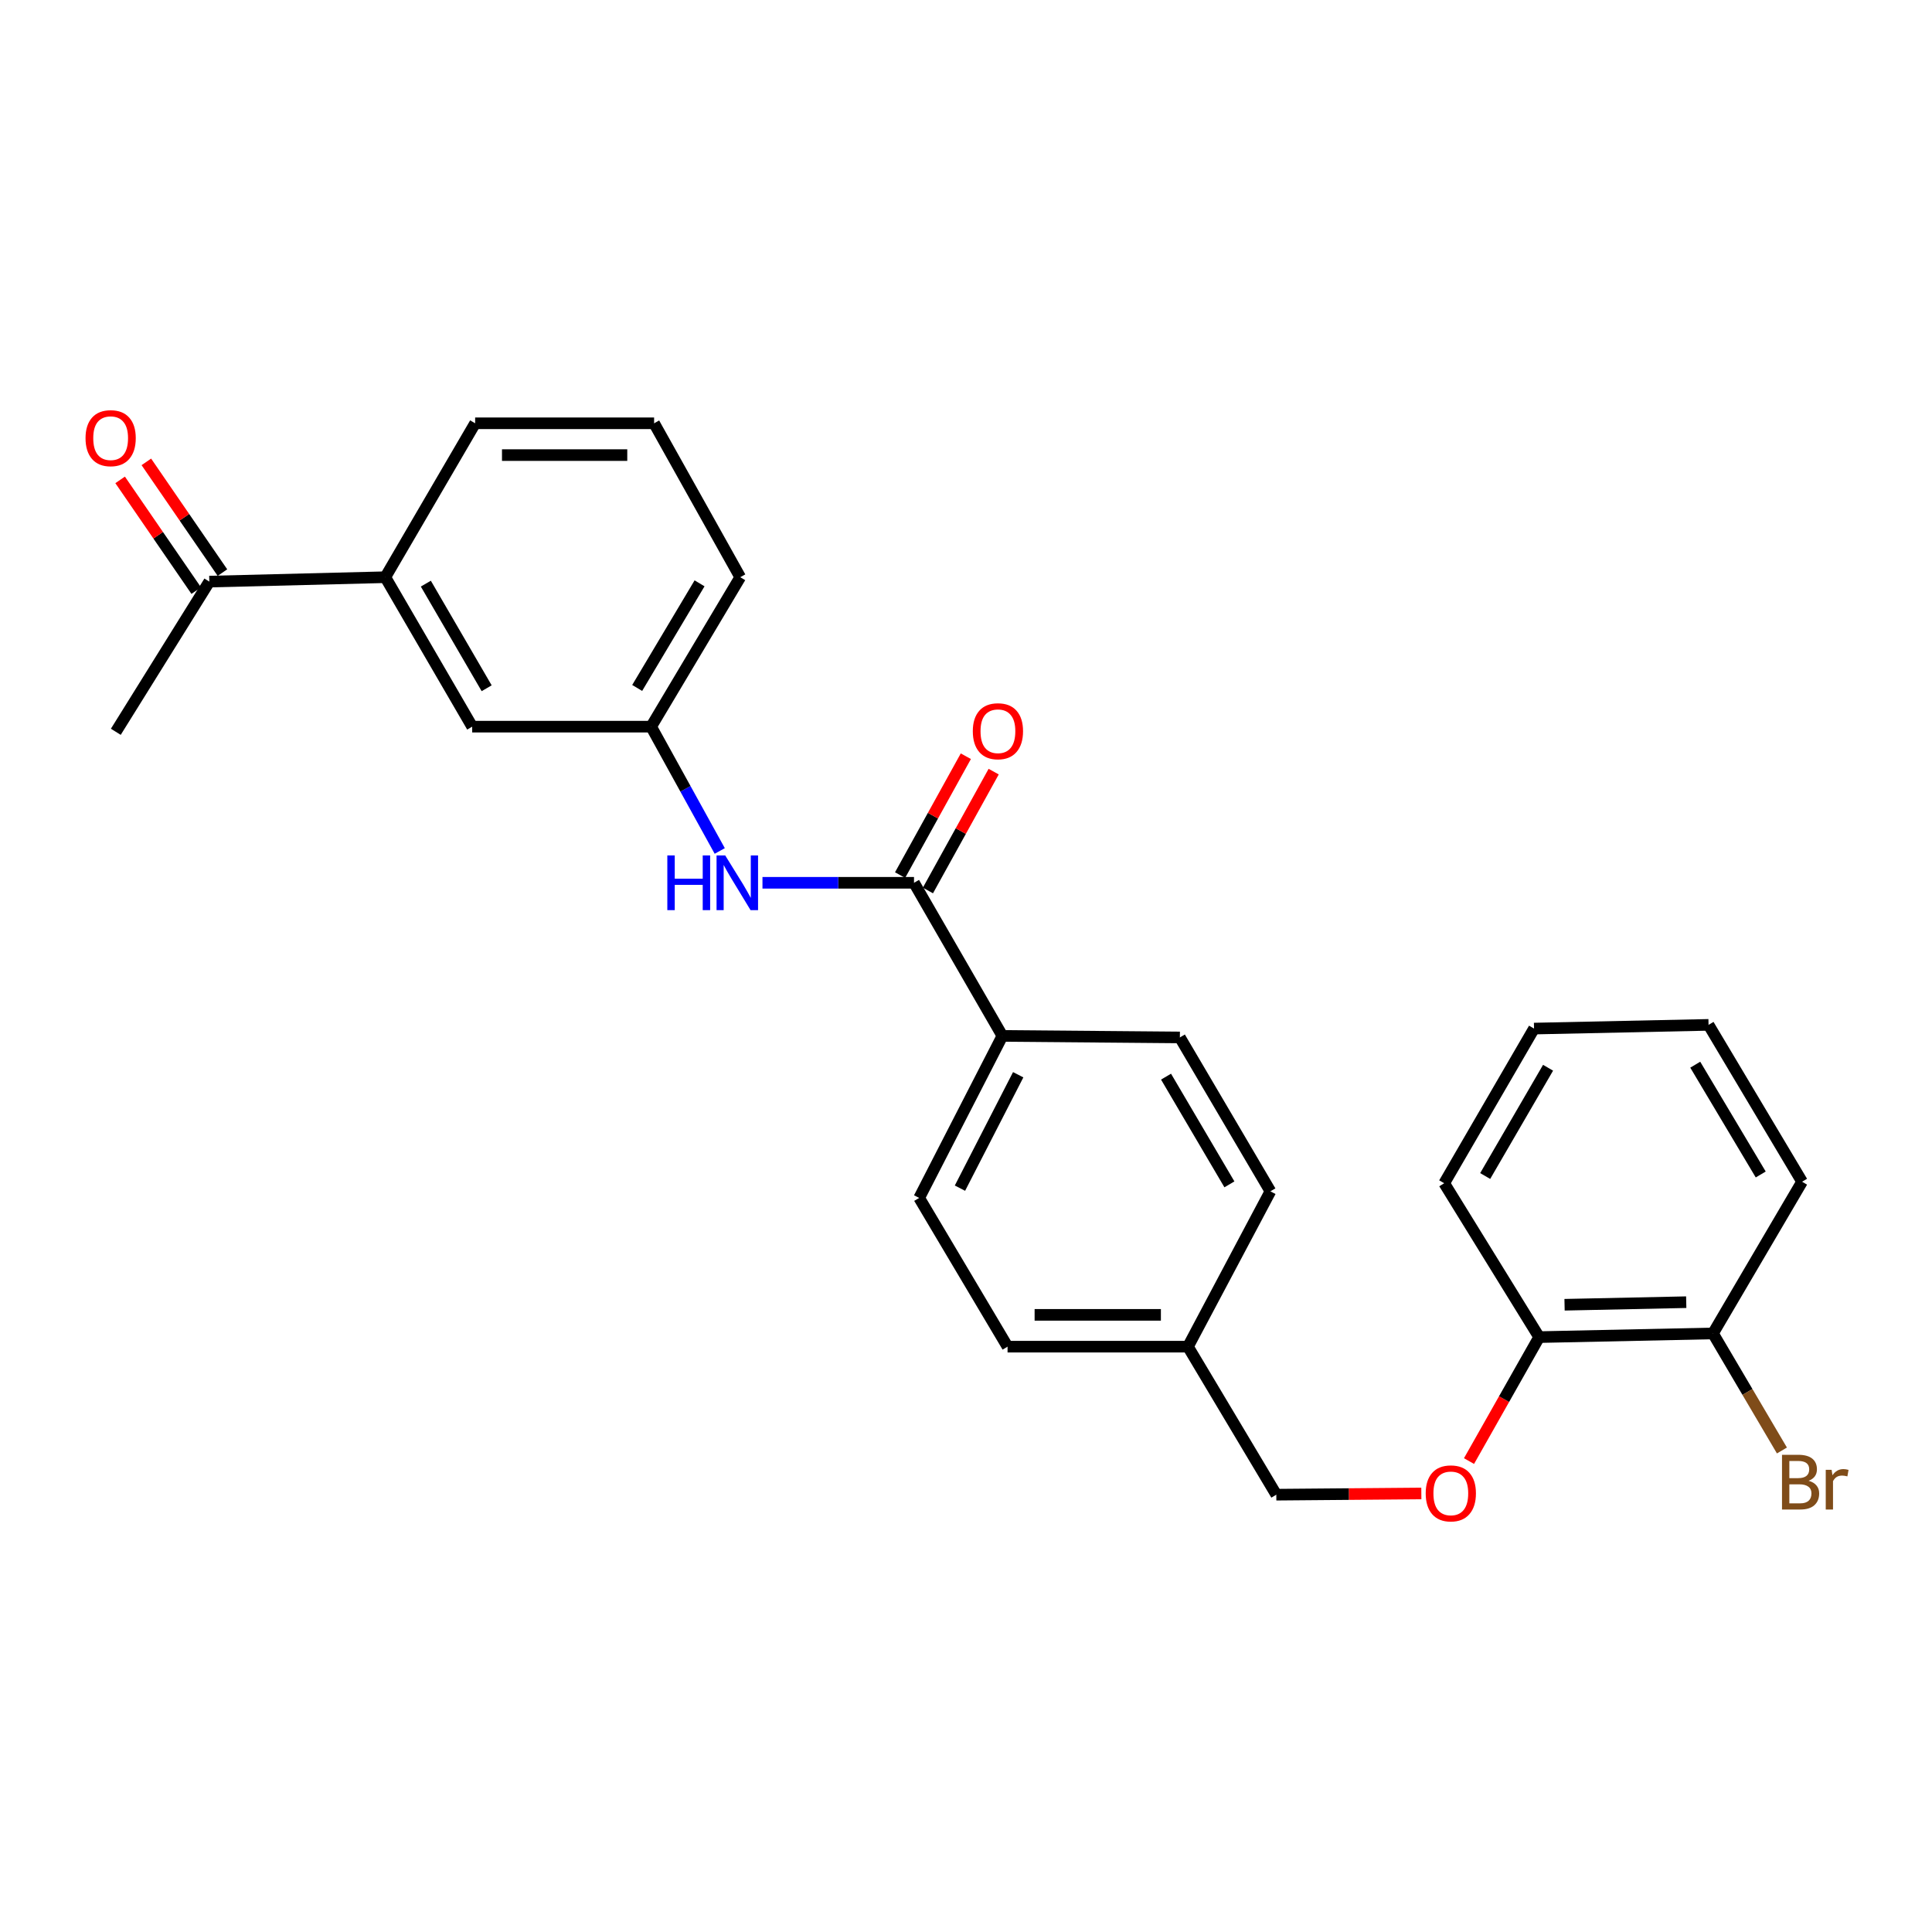 <?xml version='1.0' encoding='iso-8859-1'?>
<svg version='1.1' baseProfile='full'
              xmlns='http://www.w3.org/2000/svg'
                      xmlns:rdkit='http://www.rdkit.org/xml'
                      xmlns:xlink='http://www.w3.org/1999/xlink'
                  xml:space='preserve'
width='1000px' height='1000px' viewBox='0 0 1000 1000'>
<!-- END OF HEADER -->
<rect style='opacity:1.0;fill:#FFFFFF;stroke:none' width='1000' height='1000' x='0' y='0'> </rect>
<path class='bond-0' d='M 473.087,456.929 L 433.87,456.929' style='fill:none;fill-rule:evenodd;stroke:#000000;stroke-width:6px;stroke-linecap:butt;stroke-linejoin:miter;stroke-opacity:1' />
<path class='bond-0' d='M 433.87,456.929 L 394.654,456.929' style='fill:none;fill-rule:evenodd;stroke:#0000FF;stroke-width:6px;stroke-linecap:butt;stroke-linejoin:miter;stroke-opacity:1' />
<path class='bond-1' d='M 473.087,456.929 L 518.83,536.186' style='fill:none;fill-rule:evenodd;stroke:#000000;stroke-width:6px;stroke-linecap:butt;stroke-linejoin:miter;stroke-opacity:1' />
<path class='bond-6' d='M 480.29,460.914 L 497.306,430.153' style='fill:none;fill-rule:evenodd;stroke:#000000;stroke-width:6px;stroke-linecap:butt;stroke-linejoin:miter;stroke-opacity:1' />
<path class='bond-6' d='M 497.306,430.153 L 514.323,399.392' style='fill:none;fill-rule:evenodd;stroke:#FF0000;stroke-width:6px;stroke-linecap:butt;stroke-linejoin:miter;stroke-opacity:1' />
<path class='bond-6' d='M 465.883,452.944 L 482.9,422.183' style='fill:none;fill-rule:evenodd;stroke:#000000;stroke-width:6px;stroke-linecap:butt;stroke-linejoin:miter;stroke-opacity:1' />
<path class='bond-6' d='M 482.9,422.183 L 499.916,391.422' style='fill:none;fill-rule:evenodd;stroke:#FF0000;stroke-width:6px;stroke-linecap:butt;stroke-linejoin:miter;stroke-opacity:1' />
<path class='bond-4' d='M 372.539,440.461 L 354.784,408.289' style='fill:none;fill-rule:evenodd;stroke:#0000FF;stroke-width:6px;stroke-linecap:butt;stroke-linejoin:miter;stroke-opacity:1' />
<path class='bond-4' d='M 354.784,408.289 L 337.028,376.117' style='fill:none;fill-rule:evenodd;stroke:#000000;stroke-width:6px;stroke-linecap:butt;stroke-linejoin:miter;stroke-opacity:1' />
<path class='bond-11' d='M 518.83,536.186 L 475.767,620.044' style='fill:none;fill-rule:evenodd;stroke:#000000;stroke-width:6px;stroke-linecap:butt;stroke-linejoin:miter;stroke-opacity:1' />
<path class='bond-11' d='M 527.017,556.286 L 496.872,614.987' style='fill:none;fill-rule:evenodd;stroke:#000000;stroke-width:6px;stroke-linecap:butt;stroke-linejoin:miter;stroke-opacity:1' />
<path class='bond-12' d='M 518.83,536.186 L 610.701,536.973' style='fill:none;fill-rule:evenodd;stroke:#000000;stroke-width:6px;stroke-linecap:butt;stroke-linejoin:miter;stroke-opacity:1' />
<path class='bond-2' d='M 199.432,298.762 L 244.407,376.117' style='fill:none;fill-rule:evenodd;stroke:#000000;stroke-width:6px;stroke-linecap:butt;stroke-linejoin:miter;stroke-opacity:1' />
<path class='bond-2' d='M 220.412,302.09 L 251.894,356.238' style='fill:none;fill-rule:evenodd;stroke:#000000;stroke-width:6px;stroke-linecap:butt;stroke-linejoin:miter;stroke-opacity:1' />
<path class='bond-3' d='M 199.432,298.762 L 108.348,301.04' style='fill:none;fill-rule:evenodd;stroke:#000000;stroke-width:6px;stroke-linecap:butt;stroke-linejoin:miter;stroke-opacity:1' />
<path class='bond-27' d='M 199.432,298.762 L 245.935,219.093' style='fill:none;fill-rule:evenodd;stroke:#000000;stroke-width:6px;stroke-linecap:butt;stroke-linejoin:miter;stroke-opacity:1' />
<path class='bond-10' d='M 115.133,296.377 L 95.441,267.721' style='fill:none;fill-rule:evenodd;stroke:#000000;stroke-width:6px;stroke-linecap:butt;stroke-linejoin:miter;stroke-opacity:1' />
<path class='bond-10' d='M 95.441,267.721 L 75.749,239.065' style='fill:none;fill-rule:evenodd;stroke:#FF0000;stroke-width:6px;stroke-linecap:butt;stroke-linejoin:miter;stroke-opacity:1' />
<path class='bond-10' d='M 101.563,305.702 L 81.871,277.046' style='fill:none;fill-rule:evenodd;stroke:#000000;stroke-width:6px;stroke-linecap:butt;stroke-linejoin:miter;stroke-opacity:1' />
<path class='bond-10' d='M 81.871,277.046 L 62.179,248.389' style='fill:none;fill-rule:evenodd;stroke:#FF0000;stroke-width:6px;stroke-linecap:butt;stroke-linejoin:miter;stroke-opacity:1' />
<path class='bond-21' d='M 108.348,301.04 L 59.943,378.778' style='fill:none;fill-rule:evenodd;stroke:#000000;stroke-width:6px;stroke-linecap:butt;stroke-linejoin:miter;stroke-opacity:1' />
<path class='bond-5' d='M 337.028,376.117 L 244.407,376.117' style='fill:none;fill-rule:evenodd;stroke:#000000;stroke-width:6px;stroke-linecap:butt;stroke-linejoin:miter;stroke-opacity:1' />
<path class='bond-20' d='M 337.028,376.117 L 383.146,298.762' style='fill:none;fill-rule:evenodd;stroke:#000000;stroke-width:6px;stroke-linecap:butt;stroke-linejoin:miter;stroke-opacity:1' />
<path class='bond-20' d='M 329.804,356.082 L 362.087,301.934' style='fill:none;fill-rule:evenodd;stroke:#000000;stroke-width:6px;stroke-linecap:butt;stroke-linejoin:miter;stroke-opacity:1' />
<path class='bond-7' d='M 735.682,773.016 L 698.148,773.331' style='fill:none;fill-rule:evenodd;stroke:#FF0000;stroke-width:6px;stroke-linecap:butt;stroke-linejoin:miter;stroke-opacity:1' />
<path class='bond-7' d='M 698.148,773.331 L 660.615,773.647' style='fill:none;fill-rule:evenodd;stroke:#000000;stroke-width:6px;stroke-linecap:butt;stroke-linejoin:miter;stroke-opacity:1' />
<path class='bond-8' d='M 760.357,756.247 L 778.511,724.166' style='fill:none;fill-rule:evenodd;stroke:#FF0000;stroke-width:6px;stroke-linecap:butt;stroke-linejoin:miter;stroke-opacity:1' />
<path class='bond-8' d='M 778.511,724.166 L 796.665,692.085' style='fill:none;fill-rule:evenodd;stroke:#000000;stroke-width:6px;stroke-linecap:butt;stroke-linejoin:miter;stroke-opacity:1' />
<path class='bond-9' d='M 796.665,692.085 L 886.633,690.182' style='fill:none;fill-rule:evenodd;stroke:#000000;stroke-width:6px;stroke-linecap:butt;stroke-linejoin:miter;stroke-opacity:1' />
<path class='bond-9' d='M 809.812,675.339 L 872.79,674.007' style='fill:none;fill-rule:evenodd;stroke:#000000;stroke-width:6px;stroke-linecap:butt;stroke-linejoin:miter;stroke-opacity:1' />
<path class='bond-22' d='M 796.665,692.085 L 747.519,612.443' style='fill:none;fill-rule:evenodd;stroke:#000000;stroke-width:6px;stroke-linecap:butt;stroke-linejoin:miter;stroke-opacity:1' />
<path class='bond-15' d='M 886.633,690.182 L 904.479,720.475' style='fill:none;fill-rule:evenodd;stroke:#000000;stroke-width:6px;stroke-linecap:butt;stroke-linejoin:miter;stroke-opacity:1' />
<path class='bond-15' d='M 904.479,720.475 L 922.325,750.768' style='fill:none;fill-rule:evenodd;stroke:#7F4C19;stroke-width:6px;stroke-linecap:butt;stroke-linejoin:miter;stroke-opacity:1' />
<path class='bond-23' d='M 886.633,690.182 L 932.751,611.657' style='fill:none;fill-rule:evenodd;stroke:#000000;stroke-width:6px;stroke-linecap:butt;stroke-linejoin:miter;stroke-opacity:1' />
<path class='bond-16' d='M 475.767,620.044 L 521.51,697.033' style='fill:none;fill-rule:evenodd;stroke:#000000;stroke-width:6px;stroke-linecap:butt;stroke-linejoin:miter;stroke-opacity:1' />
<path class='bond-17' d='M 610.701,536.973 L 657.56,616.623' style='fill:none;fill-rule:evenodd;stroke:#000000;stroke-width:6px;stroke-linecap:butt;stroke-linejoin:miter;stroke-opacity:1' />
<path class='bond-17' d='M 603.539,557.269 L 636.34,613.024' style='fill:none;fill-rule:evenodd;stroke:#000000;stroke-width:6px;stroke-linecap:butt;stroke-linejoin:miter;stroke-opacity:1' />
<path class='bond-13' d='M 660.615,773.647 L 614.881,697.033' style='fill:none;fill-rule:evenodd;stroke:#000000;stroke-width:6px;stroke-linecap:butt;stroke-linejoin:miter;stroke-opacity:1' />
<path class='bond-14' d='M 614.881,697.033 L 657.56,616.623' style='fill:none;fill-rule:evenodd;stroke:#000000;stroke-width:6px;stroke-linecap:butt;stroke-linejoin:miter;stroke-opacity:1' />
<path class='bond-26' d='M 614.881,697.033 L 521.51,697.033' style='fill:none;fill-rule:evenodd;stroke:#000000;stroke-width:6px;stroke-linecap:butt;stroke-linejoin:miter;stroke-opacity:1' />
<path class='bond-26' d='M 600.875,680.569 L 535.516,680.569' style='fill:none;fill-rule:evenodd;stroke:#000000;stroke-width:6px;stroke-linecap:butt;stroke-linejoin:miter;stroke-opacity:1' />
<path class='bond-18' d='M 245.935,219.093 L 338.564,219.093' style='fill:none;fill-rule:evenodd;stroke:#000000;stroke-width:6px;stroke-linecap:butt;stroke-linejoin:miter;stroke-opacity:1' />
<path class='bond-18' d='M 259.829,235.557 L 324.67,235.557' style='fill:none;fill-rule:evenodd;stroke:#000000;stroke-width:6px;stroke-linecap:butt;stroke-linejoin:miter;stroke-opacity:1' />
<path class='bond-19' d='M 338.564,219.093 L 383.146,298.762' style='fill:none;fill-rule:evenodd;stroke:#000000;stroke-width:6px;stroke-linecap:butt;stroke-linejoin:miter;stroke-opacity:1' />
<path class='bond-24' d='M 747.519,612.443 L 794.012,532.39' style='fill:none;fill-rule:evenodd;stroke:#000000;stroke-width:6px;stroke-linecap:butt;stroke-linejoin:miter;stroke-opacity:1' />
<path class='bond-24' d='M 768.73,608.704 L 801.276,552.667' style='fill:none;fill-rule:evenodd;stroke:#000000;stroke-width:6px;stroke-linecap:butt;stroke-linejoin:miter;stroke-opacity:1' />
<path class='bond-28' d='M 932.751,611.657 L 884.337,530.469' style='fill:none;fill-rule:evenodd;stroke:#000000;stroke-width:6px;stroke-linecap:butt;stroke-linejoin:miter;stroke-opacity:1' />
<path class='bond-28' d='M 911.348,607.911 L 877.458,551.08' style='fill:none;fill-rule:evenodd;stroke:#000000;stroke-width:6px;stroke-linecap:butt;stroke-linejoin:miter;stroke-opacity:1' />
<path class='bond-25' d='M 794.012,532.39 L 884.337,530.469' style='fill:none;fill-rule:evenodd;stroke:#000000;stroke-width:6px;stroke-linecap:butt;stroke-linejoin:miter;stroke-opacity:1' />
<path  class='atom-1' d='M 345.408 442.769
L 349.248 442.769
L 349.248 454.809
L 363.728 454.809
L 363.728 442.769
L 367.568 442.769
L 367.568 471.089
L 363.728 471.089
L 363.728 458.009
L 349.248 458.009
L 349.248 471.089
L 345.408 471.089
L 345.408 442.769
' fill='#0000FF'/>
<path  class='atom-1' d='M 375.368 442.769
L 384.648 457.769
Q 385.568 459.249, 387.048 461.929
Q 388.528 464.609, 388.608 464.769
L 388.608 442.769
L 392.368 442.769
L 392.368 471.089
L 388.488 471.089
L 378.528 454.689
Q 377.368 452.769, 376.128 450.569
Q 374.928 448.369, 374.568 447.689
L 374.568 471.089
L 370.888 471.089
L 370.888 442.769
L 375.368 442.769
' fill='#0000FF'/>
<path  class='atom-7' d='M 503.525 378.483
Q 503.525 371.683, 506.885 367.883
Q 510.245 364.083, 516.525 364.083
Q 522.805 364.083, 526.165 367.883
Q 529.525 371.683, 529.525 378.483
Q 529.525 385.363, 526.125 389.283
Q 522.725 393.163, 516.525 393.163
Q 510.285 393.163, 506.885 389.283
Q 503.525 385.403, 503.525 378.483
M 516.525 389.963
Q 520.845 389.963, 523.165 387.083
Q 525.525 384.163, 525.525 378.483
Q 525.525 372.923, 523.165 370.123
Q 520.845 367.283, 516.525 367.283
Q 512.205 367.283, 509.845 370.083
Q 507.525 372.883, 507.525 378.483
Q 507.525 384.203, 509.845 387.083
Q 512.205 389.963, 516.525 389.963
' fill='#FF0000'/>
<path  class='atom-8' d='M 737.94 772.968
Q 737.94 766.168, 741.3 762.368
Q 744.66 758.568, 750.94 758.568
Q 757.22 758.568, 760.58 762.368
Q 763.94 766.168, 763.94 772.968
Q 763.94 779.848, 760.54 783.768
Q 757.14 787.648, 750.94 787.648
Q 744.7 787.648, 741.3 783.768
Q 737.94 779.888, 737.94 772.968
M 750.94 784.448
Q 755.26 784.448, 757.58 781.568
Q 759.94 778.648, 759.94 772.968
Q 759.94 767.408, 757.58 764.608
Q 755.26 761.768, 750.94 761.768
Q 746.62 761.768, 744.26 764.568
Q 741.94 767.368, 741.94 772.968
Q 741.94 778.688, 744.26 781.568
Q 746.62 784.448, 750.94 784.448
' fill='#FF0000'/>
<path  class='atom-11' d='M 44.272 226.792
Q 44.272 219.992, 47.632 216.192
Q 50.992 212.392, 57.272 212.392
Q 63.552 212.392, 66.912 216.192
Q 70.272 219.992, 70.272 226.792
Q 70.272 233.672, 66.872 237.592
Q 63.472 241.472, 57.272 241.472
Q 51.032 241.472, 47.632 237.592
Q 44.272 233.712, 44.272 226.792
M 57.272 238.272
Q 61.592 238.272, 63.912 235.392
Q 66.272 232.472, 66.272 226.792
Q 66.272 221.232, 63.912 218.432
Q 61.592 215.592, 57.272 215.592
Q 52.952 215.592, 50.592 218.392
Q 48.272 221.192, 48.272 226.792
Q 48.272 232.512, 50.592 235.392
Q 52.952 238.272, 57.272 238.272
' fill='#FF0000'/>
<path  class='atom-16' d='M 936.123 766.442
Q 938.843 767.202, 940.203 768.882
Q 941.603 770.522, 941.603 772.962
Q 941.603 776.882, 939.083 779.122
Q 936.603 781.322, 931.883 781.322
L 922.363 781.322
L 922.363 753.002
L 930.723 753.002
Q 935.563 753.002, 938.003 754.962
Q 940.443 756.922, 940.443 760.522
Q 940.443 764.802, 936.123 766.442
M 926.163 756.202
L 926.163 765.082
L 930.723 765.082
Q 933.523 765.082, 934.963 763.962
Q 936.443 762.802, 936.443 760.522
Q 936.443 756.202, 930.723 756.202
L 926.163 756.202
M 931.883 778.122
Q 934.643 778.122, 936.123 776.802
Q 937.603 775.482, 937.603 772.962
Q 937.603 770.642, 935.963 769.482
Q 934.363 768.282, 931.283 768.282
L 926.163 768.282
L 926.163 778.122
L 931.883 778.122
' fill='#7F4C19'/>
<path  class='atom-16' d='M 948.043 760.762
L 948.483 763.602
Q 950.643 760.402, 954.163 760.402
Q 955.283 760.402, 956.803 760.802
L 956.203 764.162
Q 954.483 763.762, 953.523 763.762
Q 951.843 763.762, 950.723 764.442
Q 949.643 765.082, 948.763 766.642
L 948.763 781.322
L 945.003 781.322
L 945.003 760.762
L 948.043 760.762
' fill='#7F4C19'/>
</svg>
